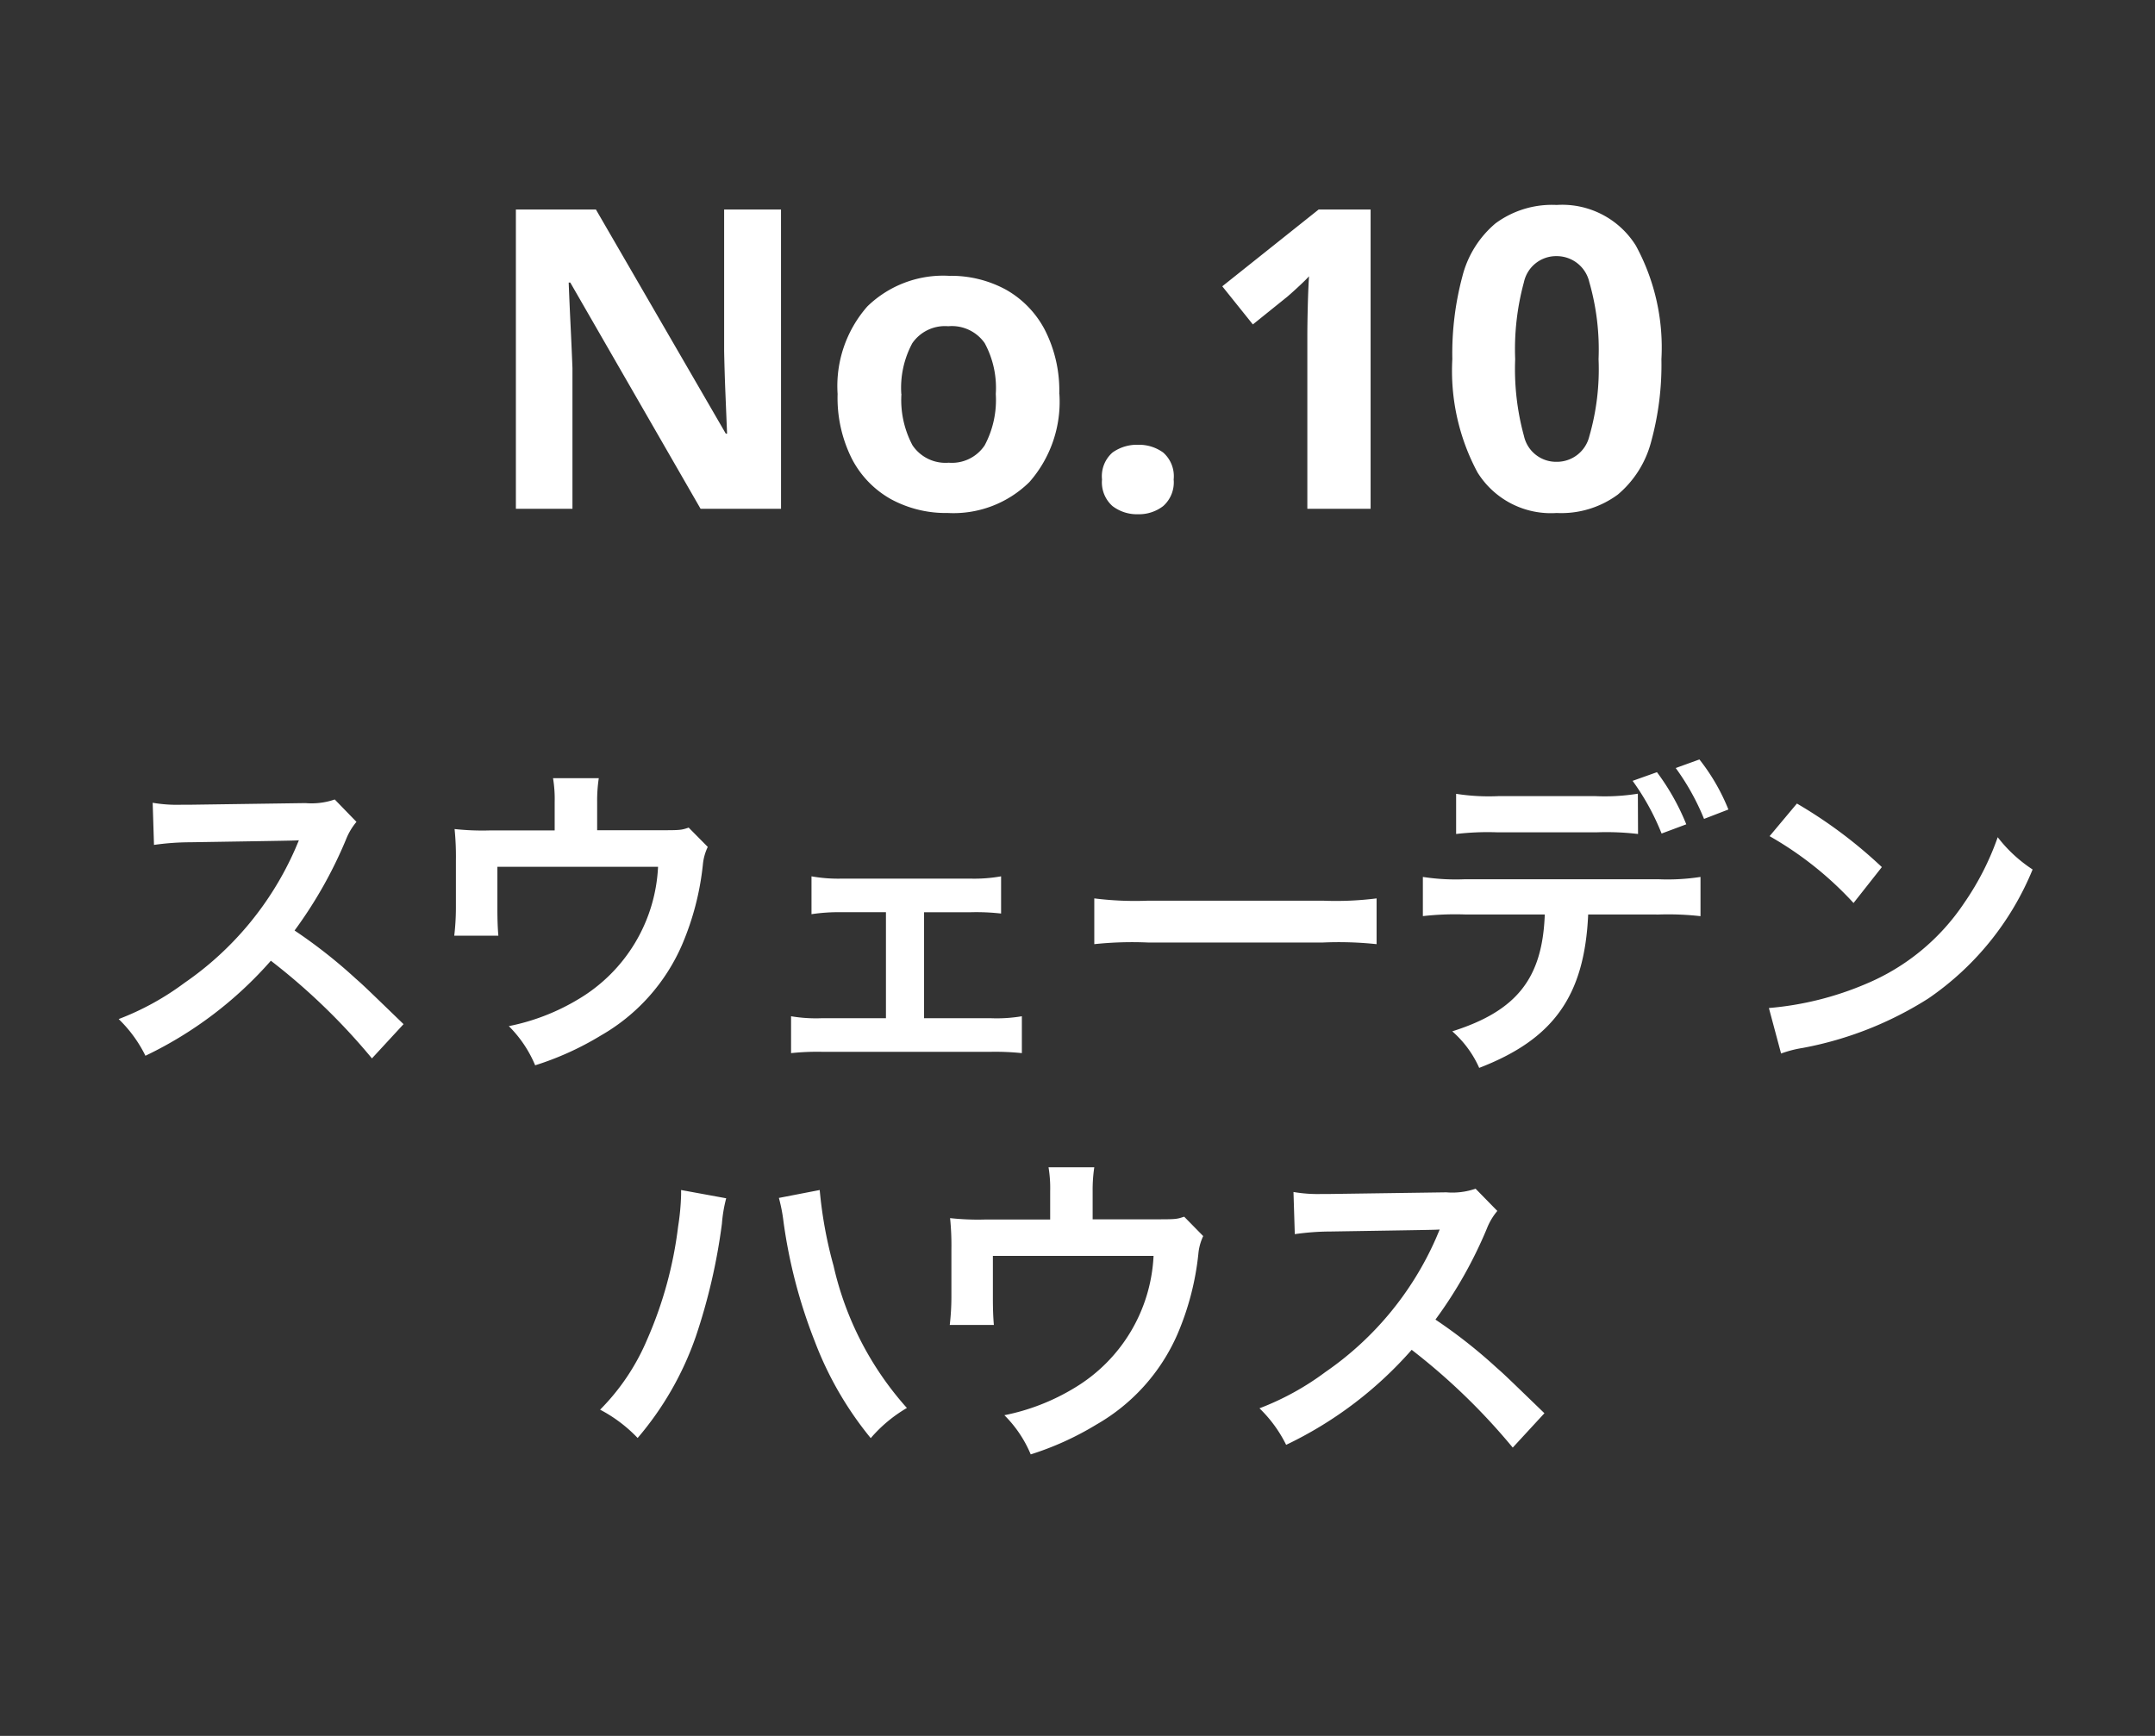 <svg xmlns="http://www.w3.org/2000/svg" width="72" height="58" viewBox="0 0 72 58"><rect x="0" y="0" width="72" height="58" fill="#333333" stroke="none"/><g transform="translate(-141 -637)"><path d="M0,0H72V58H0Z" transform="translate(141 637)" fill="none"/><path d="M-9.905,0h-2.688l-4.354-7.56H-17q.028.714.063,1.428t.063,1.428V0h-1.89V-10h2.674l4.34,7.49h.042l-.056-1.372q-.028-.686-.042-1.386V-10h1.9Zm9.3-3.836a4.059,4.059,0,0,1-1,2.94A3.61,3.61,0,0,1-4.333.14a3.845,3.845,0,0,1-1.9-.462A3.265,3.265,0,0,1-7.539-1.673a4.53,4.53,0,0,1-.476-2.163,4.026,4.026,0,0,1,.994-2.926,3.632,3.632,0,0,1,2.73-1.022,3.834,3.834,0,0,1,1.9.462,3.288,3.288,0,0,1,1.3,1.344A4.456,4.456,0,0,1-.609-3.836Zm-5.278,0a3.217,3.217,0,0,0,.371,1.715,1.328,1.328,0,0,0,1.211.581,1.314,1.314,0,0,0,1.2-.581,3.217,3.217,0,0,0,.371-1.715,3.14,3.14,0,0,0-.371-1.7A1.339,1.339,0,0,0-4.319-6.1a1.324,1.324,0,0,0-1.2.567A3.14,3.14,0,0,0-5.887-3.836ZM.819-.98a1.053,1.053,0,0,1,.35-.9,1.4,1.4,0,0,1,.854-.259,1.373,1.373,0,0,1,.84.259,1.053,1.053,0,0,1,.35.9,1.059,1.059,0,0,1-.35.889,1.325,1.325,0,0,1-.84.273,1.346,1.346,0,0,1-.854-.273A1.059,1.059,0,0,1,.819-.98ZM9.793,0H7.679V-5.782q0-.35.014-.945T7.735-7.77q-.07.084-.3.3t-.427.385L5.859-6.16,4.837-7.434,8.057-10H9.793Zm9.716-5a9.714,9.714,0,0,1-.343,2.758A3.444,3.444,0,0,1,18.053-.476,3.176,3.176,0,0,1,16.009.14a2.884,2.884,0,0,1-2.646-1.358A7.182,7.182,0,0,1,12.523-5a9.981,9.981,0,0,1,.336-2.765,3.407,3.407,0,0,1,1.106-1.771,3.176,3.176,0,0,1,2.044-.616,2.9,2.9,0,0,1,2.646,1.358A7.118,7.118,0,0,1,19.509-5ZM14.623-5a8.448,8.448,0,0,0,.294,2.569,1.1,1.1,0,0,0,1.092.861A1.113,1.113,0,0,0,17.1-2.422,8.076,8.076,0,0,0,17.409-5,8.155,8.155,0,0,0,17.1-7.574a1.116,1.116,0,0,0-1.092-.868,1.1,1.1,0,0,0-1.092.868A8.521,8.521,0,0,0,14.623-5Z" transform="translate(177 654)" fill="#fff"/><path d="M-22.517-.781c-1.331-1.287-1.331-1.287-1.606-1.529a17.049,17.049,0,0,0-2.035-1.6,14.568,14.568,0,0,0,1.716-3.036,2.116,2.116,0,0,1,.352-.594l-.726-.748a2.383,2.383,0,0,1-.979.121l-3.872.055h-.264a4.814,4.814,0,0,1-.968-.066l.044,1.408a8.669,8.669,0,0,1,1.2-.088c3.465-.055,3.465-.055,3.641-.066l-.121.286a10.6,10.6,0,0,1-3.7,4.477,9.082,9.082,0,0,1-2.2,1.21A4.413,4.413,0,0,1-31.141.275,13.072,13.072,0,0,0-26.95-2.9,21.146,21.146,0,0,1-23.573.363Zm9.526-6.567c-.264.088-.264.088-1.078.088h-1.98v-.946A5.031,5.031,0,0,1-15.994-9h-1.529a4.238,4.238,0,0,1,.055.8v.946h-2.156A8.556,8.556,0,0,1-20.812-7.3a9.019,9.019,0,0,1,.044,1.045v1.595a8.184,8.184,0,0,1-.055.924h1.474c-.022-.242-.033-.539-.033-.88V-6.039h5.368a5.44,5.44,0,0,1-2.64,4.411A7.234,7.234,0,0,1-19-.715a4.032,4.032,0,0,1,.88,1.309A9.973,9.973,0,0,0-15.928-.4a6.441,6.441,0,0,0,2.717-3.036,9.232,9.232,0,0,0,.693-2.662,1.751,1.751,0,0,1,.165-.605Zm7.865,2.827h1.573a7.437,7.437,0,0,1,1,.044V-5.72a5.111,5.111,0,0,1-1.012.077H-7.887a5.064,5.064,0,0,1-1-.077v1.265a6.019,6.019,0,0,1,1.012-.066H-6.4V-.979H-8.558A4.968,4.968,0,0,1-9.57-1.045V.187A8.374,8.374,0,0,1-8.547.143h5.665A8.607,8.607,0,0,1-1.859.187V-1.045a5.024,5.024,0,0,1-1.023.066H-5.126ZM.561-3.454a12.076,12.076,0,0,1,1.793-.055H8.2a12.076,12.076,0,0,1,1.793.055V-4.983a10.8,10.8,0,0,1-1.782.077H2.343A10.8,10.8,0,0,1,.561-4.983ZM18.722-8.481A6.924,6.924,0,0,1,17.3-8.4H14.069a7.056,7.056,0,0,1-1.419-.077v1.342a9.088,9.088,0,0,1,1.4-.055h3.278a8.995,8.995,0,0,1,1.4.055Zm.693,4.037a9.663,9.663,0,0,1,1.4.055V-5.7a7.19,7.19,0,0,1-1.419.077H12.958A7.19,7.19,0,0,1,11.539-5.7v1.309a9.663,9.663,0,0,1,1.4-.055h2.673c-.077,2.134-.935,3.223-3.091,3.905a3.5,3.5,0,0,1,.9,1.221c2.486-.957,3.52-2.409,3.641-5.126Zm2.332-3.509a6.745,6.745,0,0,0-.968-1.672l-.792.286a7.99,7.99,0,0,1,.946,1.7Zm-3.2-.957a8.11,8.11,0,0,1,.968,1.76l.825-.308A7.763,7.763,0,0,0,19.36-9.2Zm4.576,1.848a11.549,11.549,0,0,1,2.805,2.233l.946-1.2a15.579,15.579,0,0,0-2.838-2.123ZM23.507.2a3.894,3.894,0,0,1,.726-.187,11.882,11.882,0,0,0,4.191-1.65,9.654,9.654,0,0,0,3.487-4.312,4.743,4.743,0,0,1-1.166-1.078,9.185,9.185,0,0,1-1.122,2.2,7.349,7.349,0,0,1-3.267,2.695A10.481,10.481,0,0,1,23.1-1.32ZM-13.244,4.761v.154a8.071,8.071,0,0,1-.1,1.067,13.377,13.377,0,0,1-1.034,3.773A7.413,7.413,0,0,1-15.95,12.1a4.822,4.822,0,0,1,1.254.946,10.5,10.5,0,0,0,1.947-3.4,19.68,19.68,0,0,0,.869-3.762,4.656,4.656,0,0,1,.143-.847Zm3.267.264a5.482,5.482,0,0,1,.154.792,17.229,17.229,0,0,0,1.045,4,11.556,11.556,0,0,0,1.87,3.234A4.741,4.741,0,0,1-5.7,12.043,10.639,10.639,0,0,1-8.151,7.291a14.24,14.24,0,0,1-.462-2.53Zm13.541.627C3.3,5.74,3.3,5.74,2.486,5.74H.506V4.794A5.031,5.031,0,0,1,.561,4H-.968a4.238,4.238,0,0,1,.055.8v.946H-3.069A8.557,8.557,0,0,1-4.257,5.7a9.019,9.019,0,0,1,.044,1.045v1.6a8.184,8.184,0,0,1-.055.924h1.474c-.022-.242-.033-.539-.033-.88V6.961H2.541A5.44,5.44,0,0,1-.1,11.372a7.234,7.234,0,0,1-2.343.913,4.032,4.032,0,0,1,.88,1.309A9.973,9.973,0,0,0,.627,12.6,6.441,6.441,0,0,0,3.344,9.568a9.232,9.232,0,0,0,.693-2.662A1.751,1.751,0,0,1,4.2,6.3ZM15.6,12.219c-1.331-1.287-1.331-1.287-1.606-1.529a17.049,17.049,0,0,0-2.035-1.6,14.568,14.568,0,0,0,1.716-3.036,2.116,2.116,0,0,1,.352-.594L13.3,4.717a2.383,2.383,0,0,1-.979.121l-3.872.055H8.184a4.814,4.814,0,0,1-.968-.066L7.26,6.235a8.669,8.669,0,0,1,1.2-.088c3.465-.055,3.465-.055,3.641-.066l-.121.286a10.6,10.6,0,0,1-3.7,4.477,9.082,9.082,0,0,1-2.2,1.21,4.413,4.413,0,0,1,.891,1.221A13.072,13.072,0,0,0,11.165,10.1a21.146,21.146,0,0,1,3.377,3.267Z" transform="translate(177 672)" fill="#fff"/></g></svg>